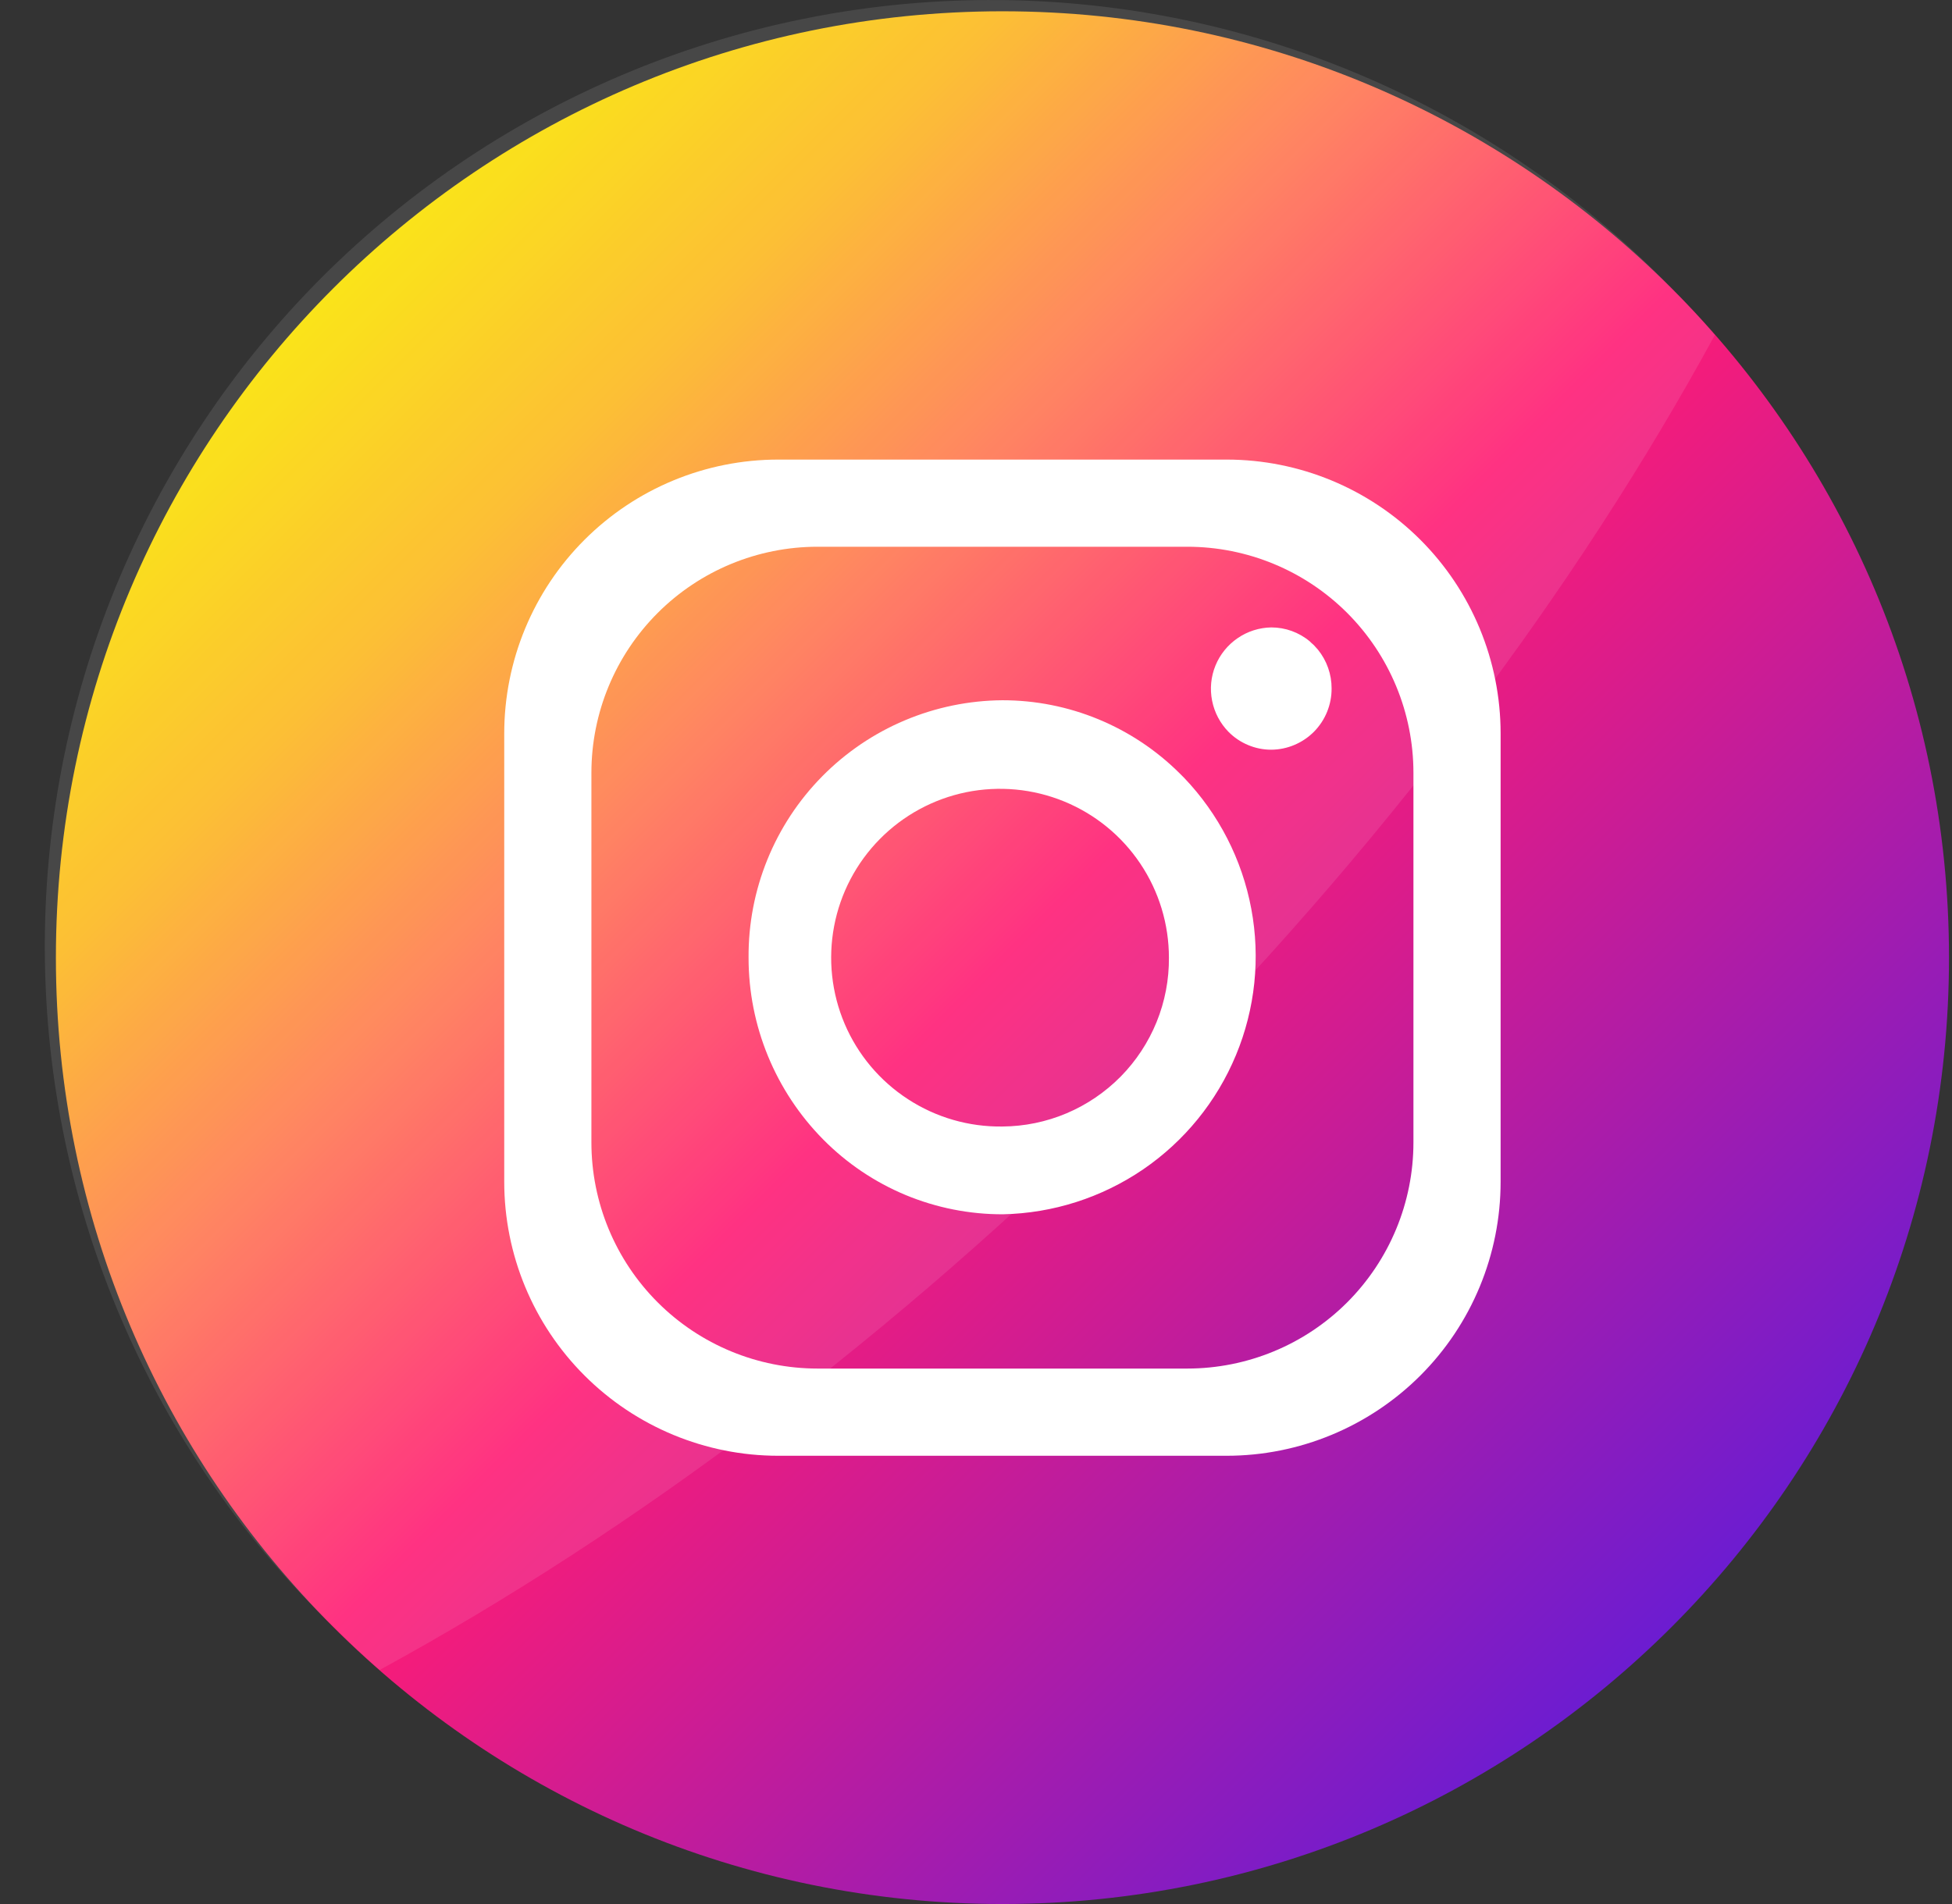<svg width="41" height="40" viewBox="0 0 41 40" fill="none" xmlns="http://www.w3.org/2000/svg">
<rect x="0" y="0" width="41" height="40" fill="#333333" stroke="none"/>
<path d="M40.937 20.118C40.937 9.138 32.036 0.237 21.055 0.237C10.075 0.237 1.174 9.138 1.174 20.118C1.174 31.099 10.075 40 21.055 40C32.036 40 40.937 31.099 40.937 20.118Z" fill="url(#paint0_linear_579_12399)"/>
<path opacity="0.1" d="M36.019 7.038C33.12 12.359 29.021 17.848 23.899 22.97C18.777 28.092 13.288 32.183 7.975 35.082C7.642 34.792 7.319 34.491 7.005 34.177C5.107 32.343 3.594 30.149 2.553 27.724C1.512 25.299 0.964 22.691 0.942 20.052C0.919 17.413 1.422 14.796 2.421 12.353C3.421 9.911 4.896 7.692 6.762 5.825C8.628 3.959 10.847 2.483 13.289 1.483C15.731 0.483 18.348 -0.021 20.987 0.001C23.626 0.023 26.234 0.57 28.66 1.61C31.085 2.65 33.279 4.163 35.114 6.06C35.428 6.374 35.73 6.7 36.019 7.038Z" fill="white"/>
<path d="M25.764 9.655H16.346C14.82 9.655 13.356 10.261 12.277 11.34C11.197 12.419 10.591 13.883 10.591 15.41V24.827C10.591 26.354 11.197 27.818 12.277 28.897C13.356 29.976 14.82 30.583 16.346 30.583H25.764C27.29 30.583 28.754 29.976 29.834 28.897C30.913 27.818 31.519 26.354 31.519 24.827V15.41C31.519 13.883 30.913 12.419 29.834 11.34C28.754 10.261 27.29 9.655 25.764 9.655ZM29.688 24.001C29.688 25.261 29.187 26.469 28.297 27.36C27.406 28.251 26.197 28.751 24.937 28.751H17.173C15.913 28.751 14.705 28.251 13.814 27.36C12.923 26.469 12.422 25.261 12.422 24.001V16.236C12.422 14.976 12.923 13.768 13.814 12.877C14.705 11.986 15.913 11.486 17.173 11.486H24.937C26.197 11.486 27.406 11.986 28.297 12.877C29.187 13.768 29.688 14.976 29.688 16.236V24.001Z" fill="white"/>
<path d="M24.872 16.341L24.822 16.291L24.78 16.249C23.791 15.264 22.451 14.71 21.055 14.711C20.35 14.716 19.652 14.86 19.003 15.134C18.353 15.408 17.764 15.808 17.269 16.31C16.774 16.812 16.382 17.407 16.117 18.061C15.852 18.714 15.718 19.413 15.723 20.119C15.722 21.55 16.286 22.923 17.293 23.941C17.786 24.439 18.373 24.835 19.021 25.105C19.669 25.374 20.364 25.512 21.065 25.51C22.117 25.488 23.14 25.16 24.01 24.567C24.879 23.973 25.556 23.14 25.96 22.167C26.364 21.195 26.476 20.127 26.282 19.092C26.089 18.058 25.599 17.102 24.872 16.341ZM21.055 23.666C20.351 23.676 19.66 23.476 19.071 23.092C18.481 22.709 18.018 22.158 17.742 21.511C17.466 20.863 17.389 20.149 17.52 19.457C17.651 18.766 17.985 18.129 18.479 17.628C18.973 17.127 19.605 16.784 20.294 16.643C20.984 16.503 21.7 16.57 22.351 16.837C23.002 17.104 23.559 17.558 23.951 18.143C24.343 18.727 24.552 19.415 24.552 20.119C24.556 20.581 24.468 21.04 24.294 21.469C24.12 21.897 23.863 22.288 23.539 22.617C23.214 22.946 22.827 23.209 22.401 23.389C21.975 23.569 21.517 23.663 21.055 23.666Z" fill="white"/>
<path d="M27.969 14.463C27.97 14.631 27.938 14.797 27.875 14.953C27.812 15.108 27.719 15.25 27.601 15.37C27.483 15.489 27.343 15.584 27.189 15.649C27.034 15.715 26.868 15.749 26.7 15.75C26.534 15.75 26.369 15.717 26.215 15.652C26.061 15.588 25.922 15.494 25.805 15.376C25.628 15.196 25.508 14.968 25.459 14.72C25.41 14.473 25.434 14.216 25.53 13.982C25.625 13.749 25.788 13.548 25.996 13.406C26.204 13.263 26.45 13.185 26.703 13.181C26.998 13.181 27.284 13.284 27.511 13.474L27.537 13.5C27.579 13.534 27.618 13.573 27.652 13.615L27.681 13.647C27.868 13.877 27.97 14.166 27.969 14.463Z" fill="white"/>
<defs>
<linearGradient id="paint0_linear_579_12399" x1="6.997" y1="6.06" x2="35.114" y2="34.177" gradientUnits="userSpaceOnUse">
<stop stop-color="#FAE100"/>
<stop offset="0.15" stop-color="#FCB720"/>
<stop offset="0.3" stop-color="#FF7950"/>
<stop offset="0.5" stop-color="#FF1C74"/>
<stop offset="1" stop-color="#6C1CD1"/>
</linearGradient>
</defs>
</svg>
